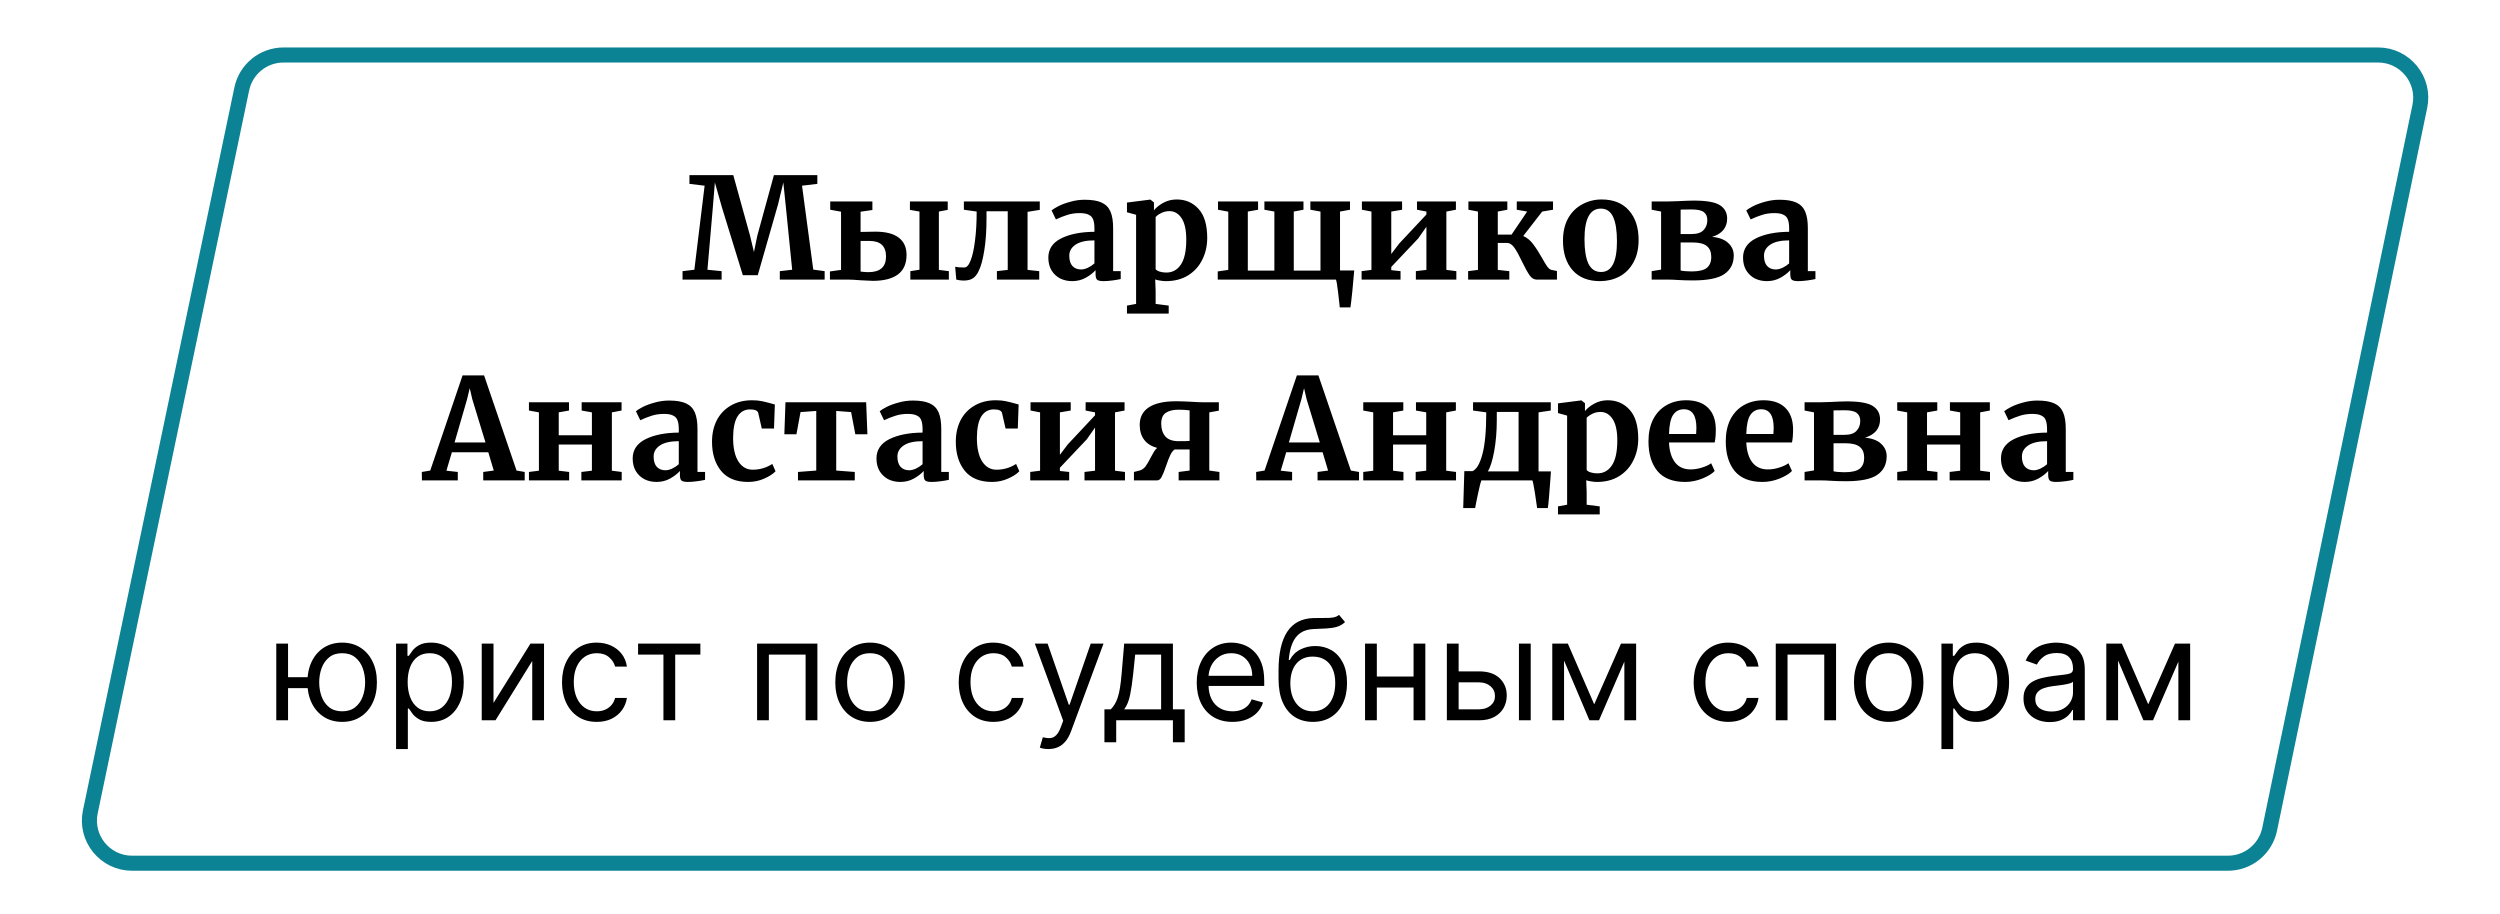 <?xml version="1.0" encoding="UTF-8"?> <svg xmlns="http://www.w3.org/2000/svg" width="249" height="91" viewBox="0 0 249 91" fill="none"> <g filter="url(#filter0_b_70_257)"> <path d="M18.257 7.855C19.264 3.268 23.328 0 28.024 0H236.638C243.002 0 247.747 5.866 246.417 12.089L231.25 83.089C230.264 87.703 226.188 91 221.471 91H12.434C6.047 91 1.297 85.094 2.667 78.855L18.257 7.855Z" fill="white" fill-opacity="0.8"></path> </g> <path d="M28.241 5.477H236.854C239.549 5.477 241.564 7.953 241.016 10.592L226.057 82.592C225.648 84.564 223.91 85.977 221.896 85.977H13.156C10.458 85.977 8.443 83.496 8.996 80.856L24.081 8.856C24.494 6.887 26.23 5.477 28.241 5.477Z" stroke="#0C8394" stroke-width="1.5"></path> <path d="M70.18 18.495L68.668 18.313V17.445H73.035L74.701 23.465L75.094 25.103L75.43 23.465L77.082 17.445H81.407V18.313L79.882 18.495L81.001 26.853L82.135 27.007V27.847H77.669V27.007L78.901 26.867L78.285 20.735L78.019 18.173L77.501 20.329L75.472 27.413H73.987L71.915 20.693L71.201 18.173L70.992 20.735L70.46 26.867L71.874 27.007V27.847H67.981V27.007L69.157 26.867L70.18 18.495ZM85.714 23.101C86.33 23.082 86.82 23.073 87.184 23.073C88.229 23.073 89.008 23.274 89.522 23.675C90.035 24.067 90.292 24.641 90.292 25.397C90.292 26.265 90.002 26.914 89.424 27.343C88.845 27.763 88.014 27.973 86.932 27.973C86.801 27.973 86.409 27.954 85.756 27.917C85.177 27.87 84.743 27.847 84.454 27.847H82.662V27.035L83.768 26.881V21.085L82.69 20.889V20.063H86.89V20.917L85.714 21.085V23.101ZM94.394 20.063V20.903L93.512 21.071V26.881L94.506 27.007V27.847H90.67V27.007L91.58 26.867V21.071L90.628 20.903V20.063H94.394ZM85.714 27.049C85.751 27.049 85.84 27.058 85.98 27.077C86.129 27.096 86.302 27.105 86.498 27.105C87.665 27.105 88.248 26.587 88.248 25.551C88.248 24.515 87.697 23.997 86.596 23.997H85.714V27.049ZM98.256 21.743C98.256 22.975 98.181 24.049 98.032 24.963C97.883 25.878 97.701 26.545 97.486 26.965C97.356 27.273 97.174 27.516 96.94 27.693C96.707 27.861 96.385 27.945 95.974 27.945C95.75 27.945 95.507 27.913 95.246 27.847L95.134 26.573C95.349 26.62 95.652 26.643 96.044 26.643C96.287 26.643 96.497 26.41 96.674 25.943C96.861 25.477 97.005 24.823 97.108 23.983C97.22 23.134 97.276 22.163 97.276 21.071L96.002 20.889V20.063H103.562V20.903L102.344 21.099V26.881L103.506 27.007V27.847H99.292V27.007L100.37 26.881V21.043H98.256V21.743ZM104.414 25.663C104.414 24.814 104.838 24.174 105.688 23.745C106.546 23.316 107.652 23.096 109.006 23.087V22.765C109.006 22.383 108.964 22.084 108.88 21.869C108.805 21.654 108.66 21.496 108.446 21.393C108.24 21.281 107.937 21.225 107.535 21.225C107.078 21.225 106.668 21.286 106.304 21.407C105.94 21.519 105.562 21.669 105.17 21.855L104.736 20.959C104.876 20.838 105.109 20.693 105.436 20.525C105.772 20.357 106.168 20.212 106.626 20.091C107.083 19.96 107.554 19.895 108.04 19.895C108.758 19.895 109.318 19.988 109.72 20.175C110.13 20.362 110.424 20.66 110.602 21.071C110.779 21.482 110.868 22.032 110.868 22.723V27.007H111.624V27.791C111.437 27.838 111.171 27.884 110.826 27.931C110.48 27.978 110.177 28.001 109.916 28.001C109.598 28.001 109.384 27.954 109.272 27.861C109.169 27.768 109.118 27.576 109.118 27.287V26.909C108.866 27.189 108.539 27.441 108.138 27.665C107.736 27.889 107.284 28.001 106.78 28.001C106.35 28.001 105.954 27.913 105.59 27.735C105.235 27.549 104.95 27.282 104.736 26.937C104.521 26.582 104.414 26.158 104.414 25.663ZM107.676 26.839C107.872 26.839 108.096 26.783 108.348 26.671C108.6 26.55 108.819 26.405 109.006 26.237V23.941C108.166 23.941 107.536 24.086 107.116 24.375C106.705 24.655 106.5 25.019 106.5 25.467C106.5 25.915 106.602 26.256 106.808 26.489C107.022 26.723 107.312 26.839 107.676 26.839ZM120.239 23.703C120.239 24.487 120.076 25.206 119.749 25.859C119.432 26.512 118.961 27.035 118.335 27.427C117.719 27.81 116.982 28.001 116.123 28.001C115.937 28.001 115.741 27.983 115.535 27.945C115.339 27.917 115.181 27.88 115.059 27.833L115.101 28.995V30.269L116.403 30.437V31.235H112.245V30.437L113.155 30.269V21.393L112.245 21.141V20.175L114.555 19.881H114.583L114.933 20.161V20.945C115.167 20.656 115.484 20.404 115.885 20.189C116.287 19.974 116.725 19.867 117.201 19.867C118.088 19.867 118.816 20.184 119.385 20.819C119.955 21.445 120.239 22.406 120.239 23.703ZM116.473 21.029C116.193 21.029 115.927 21.09 115.675 21.211C115.423 21.332 115.232 21.468 115.101 21.617V26.811C115.167 26.904 115.297 26.984 115.493 27.049C115.699 27.114 115.923 27.147 116.165 27.147C116.772 27.147 117.253 26.886 117.607 26.363C117.971 25.831 118.153 25 118.153 23.871C118.153 22.919 117.999 22.21 117.691 21.743C117.383 21.267 116.977 21.029 116.473 21.029ZM134.88 26.937C134.843 27.46 134.782 28.132 134.698 28.953C134.614 29.774 134.549 30.33 134.502 30.619H133.438L133.41 30.311C133.401 30.199 133.354 29.788 133.27 29.079C133.186 28.379 133.116 27.968 133.06 27.847H121.286V27.035L122.336 26.881V21.085L121.314 20.889V20.063H125.304V20.889L124.282 21.071V26.951H126.928V21.071L125.934 20.889V20.063H129.826V20.889L128.86 21.071V26.951H131.52V21.071L130.512 20.889V20.063H134.46V20.889L133.466 21.071V26.937H134.88ZM139.648 20.063V20.889L138.57 21.071V25.299L139.354 24.263L142.07 21.365V21.071L141.132 20.889V20.063H145.01V20.889L144.058 21.071V26.881L145.052 27.007V27.847H141.02V27.007L142.07 26.881V22.583L141.258 23.745L138.57 26.587V26.909L139.494 27.007V27.847H135.616V27.007L136.596 26.881V21.071L135.644 20.889V20.063H139.648ZM151.713 23.507C152.086 23.666 152.413 23.932 152.693 24.305C152.973 24.669 153.276 25.14 153.603 25.719C153.799 26.074 153.962 26.345 154.093 26.531C154.224 26.709 154.35 26.82 154.471 26.867L155.073 26.993V27.847H153.043C152.782 27.847 152.548 27.703 152.343 27.413C152.138 27.114 151.89 26.666 151.601 26.069C151.312 25.453 151.055 24.986 150.831 24.669C150.607 24.352 150.35 24.193 150.061 24.193H149.179V26.881L150.327 27.007V27.847H146.225V27.007L147.205 26.881V21.071L146.253 20.889V20.063H150.131V20.889L149.179 21.071V23.367H150.551L152.105 21.071L151.069 20.889V20.063H154.681V20.889L153.603 21.071L151.713 23.507ZM155.673 23.969C155.673 23.092 155.846 22.345 156.191 21.729C156.546 21.113 157.017 20.651 157.605 20.343C158.193 20.026 158.832 19.867 159.523 19.867C160.699 19.867 161.604 20.231 162.239 20.959C162.883 21.678 163.205 22.658 163.205 23.899C163.205 24.786 163.028 25.542 162.673 26.167C162.328 26.783 161.861 27.245 161.273 27.553C160.694 27.852 160.055 28.001 159.355 28.001C158.188 28.001 157.283 27.642 156.639 26.923C155.995 26.195 155.673 25.21 155.673 23.969ZM159.467 27.091C160.522 27.091 161.049 26.074 161.049 24.039C161.049 22.975 160.923 22.168 160.671 21.617C160.419 21.057 160.008 20.777 159.439 20.777C158.356 20.777 157.815 21.794 157.815 23.829C157.815 24.893 157.946 25.705 158.207 26.265C158.478 26.816 158.898 27.091 159.467 27.091ZM167.152 20.035C167.824 19.998 168.346 19.979 168.72 19.979C169.97 19.979 170.834 20.133 171.31 20.441C171.786 20.749 172.024 21.192 172.024 21.771C172.024 22.219 171.898 22.597 171.646 22.905C171.394 23.213 171.02 23.442 170.526 23.591C171.235 23.657 171.772 23.862 172.136 24.207C172.5 24.543 172.682 24.954 172.682 25.439C172.682 26.242 172.374 26.858 171.758 27.287C171.151 27.716 170.101 27.931 168.608 27.931C168.3 27.931 168.024 27.927 167.782 27.917C167.539 27.908 167.338 27.898 167.18 27.889C166.778 27.861 166.424 27.847 166.116 27.847H164.506V27.007L165.444 26.853V21.071L164.506 20.889V20.063H166.214L167.152 20.035ZM168.482 23.311C169.032 23.311 169.429 23.18 169.672 22.919C169.924 22.658 170.05 22.326 170.05 21.925C170.05 21.57 169.933 21.305 169.7 21.127C169.476 20.95 169.074 20.861 168.496 20.861C167.982 20.861 167.614 20.866 167.39 20.875V23.311H168.482ZM167.39 26.937C167.464 26.965 167.614 26.988 167.838 27.007C168.071 27.026 168.281 27.035 168.468 27.035C169.186 27.035 169.695 26.919 169.994 26.685C170.292 26.442 170.442 26.078 170.442 25.593C170.442 25.108 170.297 24.748 170.008 24.515C169.718 24.273 169.256 24.151 168.622 24.151H167.39V26.937ZM173.607 25.663C173.607 24.814 174.032 24.174 174.881 23.745C175.74 23.316 176.846 23.096 178.199 23.087V22.765C178.199 22.383 178.157 22.084 178.073 21.869C177.998 21.654 177.854 21.496 177.639 21.393C177.434 21.281 177.13 21.225 176.729 21.225C176.272 21.225 175.861 21.286 175.497 21.407C175.133 21.519 174.755 21.669 174.363 21.855L173.929 20.959C174.069 20.838 174.302 20.693 174.629 20.525C174.965 20.357 175.362 20.212 175.819 20.091C176.276 19.96 176.748 19.895 177.233 19.895C177.952 19.895 178.512 19.988 178.913 20.175C179.324 20.362 179.618 20.66 179.795 21.071C179.972 21.482 180.061 22.032 180.061 22.723V27.007H180.817V27.791C180.63 27.838 180.364 27.884 180.019 27.931C179.674 27.978 179.37 28.001 179.109 28.001C178.792 28.001 178.577 27.954 178.465 27.861C178.362 27.768 178.311 27.576 178.311 27.287V26.909C178.059 27.189 177.732 27.441 177.331 27.665C176.93 27.889 176.477 28.001 175.973 28.001C175.544 28.001 175.147 27.913 174.783 27.735C174.428 27.549 174.144 27.282 173.929 26.937C173.714 26.582 173.607 26.158 173.607 25.663ZM176.869 26.839C177.065 26.839 177.289 26.783 177.541 26.671C177.793 26.55 178.012 26.405 178.199 26.237V23.941C177.359 23.941 176.729 24.086 176.309 24.375C175.898 24.655 175.693 25.019 175.693 25.467C175.693 25.915 175.796 26.256 176.001 26.489C176.216 26.723 176.505 26.839 176.869 26.839ZM46.072 37.389H48.214L51.448 46.867L52.26 47.007V47.847H48.13V47.007L49.18 46.867L48.634 45.047H45.008L44.462 46.881L45.596 47.007V47.847H42.026L42.012 47.007L42.852 46.867L46.072 37.389ZM47.038 39.755L46.786 38.663L46.52 39.769L45.274 44.067H48.354L47.038 39.755ZM56.672 40.063V40.889L55.65 41.071V43.353H58.954V41.071L57.932 40.889V40.063H61.908V40.889L60.942 41.071V46.881L61.922 47.007V47.847H57.904V47.007L58.954 46.881V44.277H55.65V46.881L56.686 47.007V47.847H52.682V47.007L53.676 46.881V41.071L52.682 40.889V40.063H56.672ZM63.015 45.663C63.015 44.814 63.44 44.175 64.289 43.745C65.148 43.316 66.254 43.096 67.607 43.087V42.765C67.607 42.383 67.565 42.084 67.481 41.869C67.406 41.654 67.262 41.496 67.047 41.393C66.842 41.281 66.538 41.225 66.137 41.225C65.68 41.225 65.269 41.286 64.905 41.407C64.541 41.519 64.163 41.669 63.771 41.855L63.337 40.959C63.477 40.838 63.71 40.693 64.037 40.525C64.373 40.357 64.77 40.212 65.227 40.091C65.684 39.961 66.156 39.895 66.641 39.895C67.36 39.895 67.92 39.989 68.321 40.175C68.732 40.362 69.026 40.66 69.203 41.071C69.38 41.482 69.469 42.032 69.469 42.723V47.007H70.225V47.791C70.038 47.838 69.772 47.885 69.427 47.931C69.082 47.978 68.778 48.001 68.517 48.001C68.2 48.001 67.985 47.955 67.873 47.861C67.77 47.768 67.719 47.577 67.719 47.287V46.909C67.467 47.189 67.14 47.441 66.739 47.665C66.338 47.889 65.885 48.001 65.381 48.001C64.952 48.001 64.555 47.913 64.191 47.735C63.836 47.548 63.552 47.282 63.337 46.937C63.122 46.583 63.015 46.158 63.015 45.663ZM66.277 46.839C66.473 46.839 66.697 46.783 66.949 46.671C67.201 46.55 67.42 46.405 67.607 46.237V43.941C66.767 43.941 66.137 44.086 65.717 44.375C65.306 44.655 65.101 45.019 65.101 45.467C65.101 45.915 65.204 46.256 65.409 46.489C65.624 46.722 65.913 46.839 66.277 46.839ZM70.917 43.997C70.917 43.194 71.075 42.48 71.393 41.855C71.719 41.23 72.181 40.745 72.779 40.399C73.385 40.044 74.09 39.867 74.893 39.867C75.266 39.867 75.588 39.895 75.859 39.951C76.129 40.007 76.433 40.082 76.769 40.175L77.175 40.287L77.091 42.681H75.873L75.523 41.141C75.467 40.898 75.191 40.777 74.697 40.777C74.174 40.777 73.763 41.006 73.465 41.463C73.175 41.92 73.026 42.635 73.017 43.605C73.017 44.632 73.194 45.42 73.549 45.971C73.903 46.513 74.375 46.783 74.963 46.783C75.672 46.783 76.325 46.592 76.923 46.209L77.245 46.937C77.002 47.199 76.629 47.441 76.125 47.665C75.63 47.889 75.093 48.001 74.515 48.001C73.32 48.001 72.419 47.633 71.813 46.895C71.215 46.158 70.917 45.192 70.917 43.997ZM86.269 40.063L86.394 43.255H85.191L84.77 41.043L83.287 40.931V46.867L85.135 47.007V47.847H79.478V47.007L81.299 46.867V40.931L79.731 41.043L79.325 43.255H78.121L78.233 40.063H86.269ZM87.296 45.663C87.296 44.814 87.721 44.175 88.57 43.745C89.429 43.316 90.535 43.096 91.888 43.087V42.765C91.888 42.383 91.846 42.084 91.762 41.869C91.688 41.654 91.543 41.496 91.328 41.393C91.123 41.281 90.82 41.225 90.418 41.225C89.961 41.225 89.55 41.286 89.186 41.407C88.822 41.519 88.444 41.669 88.052 41.855L87.618 40.959C87.758 40.838 87.992 40.693 88.318 40.525C88.654 40.357 89.051 40.212 89.508 40.091C89.966 39.961 90.437 39.895 90.922 39.895C91.641 39.895 92.201 39.989 92.602 40.175C93.013 40.362 93.307 40.66 93.484 41.071C93.662 41.482 93.75 42.032 93.75 42.723V47.007H94.506V47.791C94.32 47.838 94.054 47.885 93.708 47.931C93.363 47.978 93.06 48.001 92.798 48.001C92.481 48.001 92.266 47.955 92.154 47.861C92.052 47.768 92 47.577 92 47.287V46.909C91.748 47.189 91.422 47.441 91.02 47.665C90.619 47.889 90.166 48.001 89.662 48.001C89.233 48.001 88.836 47.913 88.472 47.735C88.118 47.548 87.833 47.282 87.618 46.937C87.404 46.583 87.296 46.158 87.296 45.663ZM90.558 46.839C90.754 46.839 90.978 46.783 91.23 46.671C91.482 46.55 91.702 46.405 91.888 46.237V43.941C91.048 43.941 90.418 44.086 89.998 44.375C89.588 44.655 89.382 45.019 89.382 45.467C89.382 45.915 89.485 46.256 89.69 46.489C89.905 46.722 90.194 46.839 90.558 46.839ZM95.198 43.997C95.198 43.194 95.357 42.48 95.674 41.855C96.001 41.23 96.463 40.745 97.06 40.399C97.667 40.044 98.371 39.867 99.174 39.867C99.547 39.867 99.869 39.895 100.14 39.951C100.411 40.007 100.714 40.082 101.05 40.175L101.456 40.287L101.372 42.681H100.154L99.804 41.141C99.748 40.898 99.473 40.777 98.978 40.777C98.455 40.777 98.045 41.006 97.746 41.463C97.457 41.92 97.307 42.635 97.298 43.605C97.298 44.632 97.475 45.42 97.83 45.971C98.185 46.513 98.656 46.783 99.244 46.783C99.953 46.783 100.607 46.592 101.204 46.209L101.526 46.937C101.283 47.199 100.91 47.441 100.406 47.665C99.911 47.889 99.375 48.001 98.796 48.001C97.601 48.001 96.701 47.633 96.094 46.895C95.497 46.158 95.198 45.192 95.198 43.997ZM106.644 40.063V40.889L105.566 41.071V45.299L106.35 44.263L109.066 41.365V41.071L108.128 40.889V40.063H112.006V40.889L111.054 41.071V46.881L112.048 47.007V47.847H108.016V47.007L109.066 46.881V42.583L108.254 43.745L105.566 46.587V46.909L106.49 47.007V47.847H102.612V47.007L103.592 46.881V41.071L102.64 40.889V40.063H106.644ZM116.987 44.767C116.819 44.889 116.674 45.08 116.553 45.341C116.432 45.593 116.296 45.943 116.147 46.391C115.979 46.886 115.83 47.255 115.699 47.497C115.578 47.73 115.428 47.847 115.251 47.847H112.941V47.007L113.501 46.867C113.734 46.802 113.93 46.666 114.089 46.461C114.248 46.246 114.42 45.953 114.607 45.579C114.738 45.327 114.85 45.127 114.943 44.977C115.036 44.828 115.139 44.706 115.251 44.613C114.672 44.455 114.238 44.179 113.949 43.787C113.66 43.395 113.515 42.905 113.515 42.317C113.515 41.552 113.818 40.968 114.425 40.567C115.041 40.166 115.946 39.965 117.141 39.965C117.561 39.965 118.098 39.984 118.751 40.021C119.134 40.049 119.456 40.063 119.717 40.063H121.397V40.903L120.445 41.071V46.867L121.453 47.007V47.847H117.393V47.007L118.485 46.867V44.767H116.987ZM118.485 40.875C118.177 40.828 117.808 40.805 117.379 40.805C116.856 40.805 116.436 40.908 116.119 41.113C115.811 41.319 115.657 41.678 115.657 42.191C115.657 42.714 115.792 43.139 116.063 43.465C116.343 43.782 116.786 43.941 117.393 43.941C118 43.941 118.364 43.932 118.485 43.913V40.875ZM129.17 37.389H131.312L134.546 46.867L135.358 47.007V47.847H131.228V47.007L132.278 46.867L131.732 45.047H128.106L127.56 46.881L128.694 47.007V47.847H125.124L125.11 47.007L125.95 46.867L129.17 37.389ZM130.136 39.755L129.884 38.663L129.618 39.769L128.372 44.067H131.452L130.136 39.755ZM139.77 40.063V40.889L138.748 41.071V43.353H142.052V41.071L141.03 40.889V40.063H145.006V40.889L144.04 41.071V46.881L145.02 47.007V47.847H141.002V47.007L142.052 46.881V44.277H138.748V46.881L139.784 47.007V47.847H135.78V47.007L136.774 46.881V41.071L135.78 40.889V40.063H139.77ZM154.429 47.595C154.317 49.21 154.228 50.213 154.163 50.605H153.099C153.061 50.297 152.987 49.788 152.875 49.079C152.763 48.37 152.679 47.959 152.623 47.847H147.541C147.485 47.968 147.377 48.398 147.219 49.135C147.06 49.873 146.962 50.362 146.925 50.605H145.735L145.847 46.923H146.659C147.06 46.755 147.387 46.205 147.639 45.271C147.9 44.328 148.031 42.928 148.031 41.071L146.715 40.889V40.063H154.457V40.889L153.239 41.071V46.951H154.471L154.429 47.595ZM149.081 41.799C149.081 42.966 148.992 44.025 148.815 44.977C148.637 45.92 148.427 46.578 148.185 46.951H151.251V41.029H149.081V41.799ZM163.169 43.703C163.169 44.487 163.006 45.206 162.679 45.859C162.362 46.513 161.89 47.035 161.265 47.427C160.649 47.81 159.912 48.001 159.053 48.001C158.866 48.001 158.67 47.983 158.465 47.945C158.269 47.917 158.11 47.88 157.989 47.833L158.031 48.995V50.269L159.333 50.437V51.235H155.175V50.437L156.085 50.269V41.393L155.175 41.141V40.175L157.485 39.881H157.513L157.863 40.161V40.945C158.096 40.656 158.414 40.404 158.815 40.189C159.216 39.974 159.655 39.867 160.131 39.867C161.018 39.867 161.746 40.184 162.315 40.819C162.884 41.444 163.169 42.406 163.169 43.703ZM159.403 41.029C159.123 41.029 158.857 41.09 158.605 41.211C158.353 41.333 158.162 41.468 158.031 41.617V46.811C158.096 46.904 158.227 46.984 158.423 47.049C158.628 47.114 158.852 47.147 159.095 47.147C159.702 47.147 160.182 46.886 160.537 46.363C160.901 45.831 161.083 45.001 161.083 43.871C161.083 42.919 160.929 42.21 160.621 41.743C160.313 41.267 159.907 41.029 159.403 41.029ZM167.842 48.001C166.61 48.001 165.69 47.642 165.084 46.923C164.486 46.195 164.188 45.206 164.188 43.955C164.188 43.115 164.342 42.387 164.65 41.771C164.967 41.155 165.41 40.684 165.98 40.357C166.549 40.031 167.207 39.867 167.954 39.867C168.887 39.867 169.606 40.114 170.11 40.609C170.614 41.094 170.875 41.79 170.894 42.695C170.894 43.311 170.856 43.769 170.782 44.067H166.232C166.269 44.916 166.47 45.579 166.834 46.055C167.198 46.522 167.716 46.755 168.388 46.755C168.752 46.755 169.125 46.694 169.508 46.573C169.9 46.452 170.208 46.307 170.432 46.139L170.782 46.909C170.53 47.18 170.119 47.432 169.55 47.665C168.99 47.889 168.42 48.001 167.842 48.001ZM168.934 43.227C168.952 42.966 168.962 42.765 168.962 42.625C168.962 41.384 168.546 40.763 167.716 40.763C167.258 40.763 166.904 40.945 166.652 41.309C166.4 41.673 166.26 42.312 166.232 43.227H168.934ZM175.539 48.001C174.307 48.001 173.388 47.642 172.781 46.923C172.184 46.195 171.885 45.206 171.885 43.955C171.885 43.115 172.039 42.387 172.347 41.771C172.664 41.155 173.108 40.684 173.677 40.357C174.246 40.031 174.904 39.867 175.651 39.867C176.584 39.867 177.303 40.114 177.807 40.609C178.311 41.094 178.572 41.79 178.591 42.695C178.591 43.311 178.554 43.769 178.479 44.067H173.929C173.966 44.916 174.167 45.579 174.531 46.055C174.895 46.522 175.413 46.755 176.085 46.755C176.449 46.755 176.822 46.694 177.205 46.573C177.597 46.452 177.905 46.307 178.129 46.139L178.479 46.909C178.227 47.18 177.816 47.432 177.247 47.665C176.687 47.889 176.118 48.001 175.539 48.001ZM176.631 43.227C176.65 42.966 176.659 42.765 176.659 42.625C176.659 41.384 176.244 40.763 175.413 40.763C174.956 40.763 174.601 40.945 174.349 41.309C174.097 41.673 173.957 42.312 173.929 43.227H176.631ZM182.382 40.035C183.054 39.998 183.577 39.979 183.95 39.979C185.201 39.979 186.064 40.133 186.54 40.441C187.016 40.749 187.254 41.193 187.254 41.771C187.254 42.219 187.128 42.597 186.876 42.905C186.624 43.213 186.251 43.442 185.756 43.591C186.465 43.657 187.002 43.862 187.366 44.207C187.73 44.543 187.912 44.954 187.912 45.439C187.912 46.242 187.604 46.858 186.988 47.287C186.381 47.717 185.331 47.931 183.838 47.931C183.53 47.931 183.255 47.926 183.012 47.917C182.769 47.908 182.569 47.898 182.41 47.889C182.009 47.861 181.654 47.847 181.346 47.847H179.736V47.007L180.674 46.853V41.071L179.736 40.889V40.063H181.444L182.382 40.035ZM183.712 43.311C184.263 43.311 184.659 43.181 184.902 42.919C185.154 42.658 185.28 42.327 185.28 41.925C185.28 41.571 185.163 41.304 184.93 41.127C184.706 40.95 184.305 40.861 183.726 40.861C183.213 40.861 182.844 40.866 182.62 40.875V43.311H183.712ZM182.62 46.937C182.695 46.965 182.844 46.989 183.068 47.007C183.301 47.026 183.511 47.035 183.698 47.035C184.417 47.035 184.925 46.919 185.224 46.685C185.523 46.443 185.672 46.078 185.672 45.593C185.672 45.108 185.527 44.748 185.238 44.515C184.949 44.273 184.487 44.151 183.852 44.151H182.62V46.937ZM192.953 40.063V40.889L191.931 41.071V43.353H195.235V41.071L194.213 40.889V40.063H198.189V40.889L197.223 41.071V46.881L198.203 47.007V47.847H194.185V47.007L195.235 46.881V44.277H191.931V46.881L192.967 47.007V47.847H188.963V47.007L189.957 46.881V41.071L188.963 40.889V40.063H192.953ZM199.296 45.663C199.296 44.814 199.721 44.175 200.57 43.745C201.429 43.316 202.535 43.096 203.888 43.087V42.765C203.888 42.383 203.846 42.084 203.762 41.869C203.688 41.654 203.543 41.496 203.328 41.393C203.123 41.281 202.82 41.225 202.418 41.225C201.961 41.225 201.55 41.286 201.186 41.407C200.822 41.519 200.444 41.669 200.052 41.855L199.618 40.959C199.758 40.838 199.992 40.693 200.318 40.525C200.654 40.357 201.051 40.212 201.508 40.091C201.966 39.961 202.437 39.895 202.922 39.895C203.641 39.895 204.201 39.989 204.602 40.175C205.013 40.362 205.307 40.66 205.484 41.071C205.662 41.482 205.75 42.032 205.75 42.723V47.007H206.506V47.791C206.32 47.838 206.054 47.885 205.708 47.931C205.363 47.978 205.06 48.001 204.798 48.001C204.481 48.001 204.266 47.955 204.154 47.861C204.052 47.768 204 47.577 204 47.287V46.909C203.748 47.189 203.422 47.441 203.02 47.665C202.619 47.889 202.166 48.001 201.662 48.001C201.233 48.001 200.836 47.913 200.472 47.735C200.118 47.548 199.833 47.282 199.618 46.937C199.404 46.583 199.296 46.158 199.296 45.663ZM202.558 46.839C202.754 46.839 202.978 46.783 203.23 46.671C203.482 46.55 203.702 46.405 203.888 46.237V43.941C203.048 43.941 202.418 44.086 201.998 44.375C201.588 44.655 201.382 45.019 201.382 45.467C201.382 45.915 201.485 46.256 201.69 46.489C201.905 46.722 202.194 46.839 202.558 46.839Z" fill="black"></path> <path d="M31.733 67.446V68.54H27.696V67.446H31.733ZM28.69 64.105V71.741H27.517V64.105H28.69ZM34.08 71.9C33.39 71.9 32.785 71.736 32.265 71.408C31.748 71.08 31.343 70.621 31.052 70.031C30.764 69.441 30.619 68.752 30.619 67.963C30.619 67.167 30.764 66.473 31.052 65.88C31.343 65.286 31.748 64.826 32.265 64.498C32.785 64.169 33.39 64.005 34.08 64.005C34.769 64.005 35.372 64.169 35.889 64.498C36.41 64.826 36.814 65.286 37.102 65.88C37.394 66.473 37.54 67.167 37.54 67.963C37.54 68.752 37.394 69.441 37.102 70.031C36.814 70.621 36.41 71.08 35.889 71.408C35.372 71.736 34.769 71.9 34.08 71.9ZM34.08 70.846C34.603 70.846 35.034 70.712 35.372 70.444C35.71 70.175 35.961 69.822 36.123 69.385C36.285 68.947 36.367 68.473 36.367 67.963C36.367 67.452 36.285 66.977 36.123 66.536C35.961 66.095 35.71 65.739 35.372 65.467C35.034 65.195 34.603 65.059 34.08 65.059C33.556 65.059 33.125 65.195 32.787 65.467C32.449 65.739 32.199 66.095 32.036 66.536C31.874 66.977 31.793 67.452 31.793 67.963C31.793 68.473 31.874 68.947 32.036 69.385C32.199 69.822 32.449 70.175 32.787 70.444C33.125 70.712 33.556 70.846 34.08 70.846ZM39.449 74.605V64.105H40.582V65.318H40.722C40.808 65.185 40.927 65.016 41.08 64.811C41.235 64.602 41.457 64.416 41.746 64.254C42.037 64.088 42.432 64.005 42.929 64.005C43.572 64.005 44.139 64.166 44.629 64.488C45.12 64.809 45.503 65.265 45.778 65.855C46.053 66.445 46.19 67.141 46.19 67.943C46.19 68.752 46.053 69.453 45.778 70.046C45.503 70.636 45.121 71.093 44.634 71.418C44.147 71.74 43.585 71.9 42.949 71.9C42.458 71.9 42.066 71.819 41.771 71.657C41.476 71.491 41.249 71.304 41.09 71.095C40.93 70.883 40.808 70.707 40.722 70.568H40.622V74.605H39.449ZM40.602 67.923C40.602 68.5 40.687 69.008 40.856 69.449C41.025 69.887 41.272 70.23 41.597 70.478C41.921 70.724 42.319 70.846 42.79 70.846C43.28 70.846 43.69 70.717 44.018 70.459C44.349 70.197 44.598 69.845 44.764 69.405C44.932 68.96 45.017 68.467 45.017 67.923C45.017 67.386 44.934 66.902 44.769 66.471C44.606 66.037 44.359 65.694 44.028 65.442C43.7 65.187 43.287 65.059 42.79 65.059C42.312 65.059 41.911 65.18 41.587 65.422C41.262 65.661 41.017 65.996 40.851 66.427C40.685 66.854 40.602 67.353 40.602 67.923ZM49.153 70.011L52.832 64.105H54.185V71.741H53.011V65.835L49.352 71.741H47.98V64.105H49.153V70.011ZM59.436 71.9C58.72 71.9 58.103 71.731 57.587 71.393C57.069 71.055 56.672 70.59 56.393 69.996C56.115 69.403 55.976 68.725 55.976 67.963C55.976 67.187 56.118 66.503 56.403 65.909C56.692 65.313 57.093 64.847 57.606 64.513C58.123 64.174 58.727 64.005 59.416 64.005C59.953 64.005 60.437 64.105 60.868 64.304C61.299 64.503 61.652 64.781 61.927 65.139C62.202 65.497 62.373 65.915 62.439 66.392H61.265C61.176 66.044 60.977 65.736 60.669 65.467C60.364 65.195 59.953 65.059 59.436 65.059C58.978 65.059 58.578 65.179 58.233 65.417C57.891 65.653 57.625 65.986 57.432 66.417C57.243 66.844 57.149 67.346 57.149 67.923C57.149 68.513 57.242 69.027 57.427 69.464C57.616 69.902 57.882 70.241 58.223 70.483C58.568 70.725 58.972 70.846 59.436 70.846C59.741 70.846 60.018 70.793 60.266 70.687C60.515 70.581 60.725 70.429 60.898 70.23C61.07 70.031 61.193 69.792 61.265 69.514H62.439C62.373 69.965 62.208 70.371 61.947 70.732C61.688 71.09 61.345 71.375 60.917 71.587C60.493 71.796 59.999 71.9 59.436 71.9ZM63.552 65.199V64.105H69.757V65.199H67.251V71.741H66.078V65.199H63.552ZM75.406 71.741V64.105H81.412V71.741H80.238V65.199H76.579V71.741H75.406ZM86.657 71.9C85.967 71.9 85.362 71.736 84.842 71.408C84.325 71.08 83.921 70.621 83.629 70.031C83.341 69.441 83.196 68.752 83.196 67.963C83.196 67.167 83.341 66.473 83.629 65.88C83.921 65.286 84.325 64.826 84.842 64.498C85.362 64.169 85.967 64.005 86.657 64.005C87.346 64.005 87.949 64.169 88.466 64.498C88.987 64.826 89.391 65.286 89.679 65.88C89.971 66.473 90.117 67.167 90.117 67.963C90.117 68.752 89.971 69.441 89.679 70.031C89.391 70.621 88.987 71.08 88.466 71.408C87.949 71.736 87.346 71.9 86.657 71.9ZM86.657 70.846C87.18 70.846 87.611 70.712 87.949 70.444C88.287 70.175 88.537 69.822 88.7 69.385C88.862 68.947 88.944 68.473 88.944 67.963C88.944 67.452 88.862 66.977 88.7 66.536C88.537 66.095 88.287 65.739 87.949 65.467C87.611 65.195 87.18 65.059 86.657 65.059C86.133 65.059 85.702 65.195 85.364 65.467C85.026 65.739 84.776 66.095 84.613 66.536C84.451 66.977 84.37 67.452 84.37 67.963C84.37 68.473 84.451 68.947 84.613 69.385C84.776 69.822 85.026 70.175 85.364 70.444C85.702 70.712 86.133 70.846 86.657 70.846ZM98.948 71.9C98.232 71.9 97.615 71.731 97.098 71.393C96.581 71.055 96.183 70.59 95.905 69.996C95.627 69.403 95.487 68.725 95.487 67.963C95.487 67.187 95.63 66.503 95.915 65.909C96.203 65.313 96.604 64.847 97.118 64.513C97.635 64.174 98.238 64.005 98.928 64.005C99.465 64.005 99.949 64.105 100.379 64.304C100.81 64.503 101.163 64.781 101.438 65.139C101.713 65.497 101.884 65.915 101.95 66.392H100.777C100.688 66.044 100.489 65.736 100.181 65.467C99.876 65.195 99.465 65.059 98.948 65.059C98.49 65.059 98.089 65.179 97.745 65.417C97.403 65.653 97.136 65.986 96.944 66.417C96.755 66.844 96.661 67.346 96.661 67.923C96.661 68.513 96.754 69.027 96.939 69.464C97.128 69.902 97.393 70.241 97.735 70.483C98.079 70.725 98.484 70.846 98.948 70.846C99.252 70.846 99.529 70.793 99.778 70.687C100.026 70.581 100.237 70.429 100.409 70.23C100.582 70.031 100.704 69.792 100.777 69.514H101.95C101.884 69.965 101.72 70.371 101.458 70.732C101.2 71.09 100.857 71.375 100.429 71.587C100.005 71.796 99.511 71.9 98.948 71.9ZM104.421 74.605C104.222 74.605 104.045 74.588 103.889 74.555C103.734 74.525 103.626 74.496 103.566 74.466L103.865 73.432C104.15 73.504 104.401 73.531 104.62 73.511C104.839 73.491 105.033 73.393 105.202 73.218C105.374 73.045 105.532 72.765 105.674 72.378L105.893 71.781L103.069 64.105H104.342L106.45 70.19H106.529L108.637 64.105H109.91L106.669 72.855C106.523 73.249 106.342 73.576 106.127 73.834C105.911 74.096 105.661 74.29 105.376 74.416C105.094 74.542 104.776 74.605 104.421 74.605ZM110.001 73.929V70.647H110.637C110.793 70.485 110.927 70.309 111.04 70.121C111.152 69.932 111.25 69.708 111.333 69.449C111.419 69.188 111.492 68.869 111.552 68.495C111.612 68.117 111.665 67.661 111.711 67.128L111.969 64.105H116.822V70.647H117.995V73.929H116.822V71.741H111.174V73.929H110.001ZM111.969 70.647H115.648V65.199H113.063L112.864 67.128C112.781 67.926 112.679 68.624 112.556 69.221C112.433 69.817 112.238 70.293 111.969 70.647ZM122.754 71.9C122.018 71.9 121.384 71.738 120.85 71.413C120.32 71.085 119.91 70.628 119.622 70.041C119.337 69.451 119.194 68.765 119.194 67.983C119.194 67.201 119.337 66.511 119.622 65.915C119.91 65.315 120.311 64.847 120.825 64.513C121.342 64.174 121.945 64.005 122.635 64.005C123.032 64.005 123.425 64.072 123.813 64.204C124.201 64.337 124.554 64.552 124.872 64.851C125.19 65.146 125.444 65.537 125.633 66.024C125.822 66.511 125.916 67.111 125.916 67.824V68.321H120.03V67.307H124.723C124.723 66.876 124.637 66.491 124.464 66.153C124.295 65.815 124.053 65.548 123.738 65.353C123.427 65.157 123.059 65.059 122.635 65.059C122.167 65.059 121.763 65.175 121.422 65.407C121.084 65.636 120.823 65.934 120.641 66.302C120.459 66.67 120.368 67.065 120.368 67.486V68.162C120.368 68.738 120.467 69.227 120.666 69.628C120.868 70.026 121.148 70.329 121.506 70.538C121.864 70.744 122.28 70.846 122.754 70.846C123.062 70.846 123.341 70.803 123.589 70.717C123.841 70.628 124.058 70.495 124.241 70.319C124.423 70.14 124.564 69.918 124.663 69.653L125.797 69.971C125.677 70.356 125.477 70.694 125.195 70.986C124.913 71.274 124.565 71.499 124.151 71.662C123.737 71.821 123.271 71.9 122.754 71.9ZM133.368 61.241L133.965 61.957C133.733 62.182 133.465 62.34 133.16 62.429C132.855 62.519 132.51 62.574 132.126 62.593C131.741 62.613 131.314 62.633 130.843 62.653C130.313 62.673 129.873 62.802 129.525 63.041C129.177 63.28 128.909 63.624 128.72 64.075C128.531 64.526 128.41 65.079 128.357 65.736H128.456C128.715 65.258 129.073 64.907 129.53 64.682C129.988 64.456 130.478 64.344 131.002 64.344C131.599 64.344 132.135 64.483 132.613 64.761C133.09 65.04 133.468 65.452 133.746 65.999C134.025 66.546 134.164 67.22 134.164 68.022C134.164 68.821 134.021 69.511 133.736 70.091C133.455 70.671 133.059 71.118 132.548 71.433C132.041 71.745 131.446 71.9 130.763 71.9C130.081 71.9 129.482 71.74 128.969 71.418C128.455 71.093 128.055 70.613 127.77 69.976C127.485 69.337 127.343 68.546 127.343 67.605V66.79C127.343 65.089 127.631 63.8 128.208 62.922C128.788 62.043 129.66 61.589 130.823 61.559C131.234 61.546 131.6 61.543 131.922 61.549C132.243 61.556 132.523 61.541 132.762 61.505C133.001 61.468 133.203 61.38 133.368 61.241ZM130.763 70.846C131.224 70.846 131.62 70.73 131.952 70.498C132.286 70.266 132.543 69.94 132.722 69.519C132.901 69.095 132.991 68.596 132.991 68.022C132.991 67.466 132.899 66.992 132.717 66.601C132.538 66.21 132.281 65.911 131.947 65.706C131.612 65.5 131.211 65.397 130.743 65.397C130.402 65.397 130.095 65.456 129.824 65.572C129.552 65.688 129.32 65.858 129.128 66.084C128.935 66.309 128.786 66.584 128.68 66.909C128.577 67.234 128.523 67.605 128.516 68.022C128.516 68.878 128.717 69.562 129.118 70.076C129.519 70.59 130.067 70.846 130.763 70.846ZM141.069 67.386V68.48H136.854V67.386H141.069ZM137.132 64.105V71.741H135.959V64.105H137.132ZM141.964 64.105V71.741H140.791V64.105H141.964ZM145.121 66.869H147.309C148.204 66.869 148.888 67.096 149.362 67.55C149.836 68.004 150.073 68.579 150.073 69.275C150.073 69.733 149.967 70.149 149.755 70.523C149.543 70.894 149.231 71.191 148.82 71.413C148.409 71.632 147.905 71.741 147.309 71.741H144.107V64.105H145.28V70.647H147.309C147.773 70.647 148.154 70.525 148.452 70.28C148.751 70.034 148.9 69.719 148.9 69.335C148.9 68.931 148.751 68.601 148.452 68.346C148.154 68.09 147.773 67.963 147.309 67.963H145.121V66.869ZM151.286 71.741V64.105H152.459V71.741H151.286ZM158.783 70.15L161.448 64.105H162.562L159.26 71.741H158.306L155.064 64.105H156.158L158.783 70.15ZM155.78 64.105V71.741H154.607V64.105H155.78ZM161.786 71.741V64.105H162.959V71.741H161.786ZM172.147 71.9C171.431 71.9 170.814 71.731 170.297 71.393C169.78 71.055 169.383 70.59 169.104 69.996C168.826 69.403 168.687 68.725 168.687 67.963C168.687 67.187 168.829 66.503 169.114 65.909C169.403 65.313 169.804 64.847 170.317 64.513C170.834 64.174 171.438 64.005 172.127 64.005C172.664 64.005 173.148 64.105 173.579 64.304C174.01 64.503 174.363 64.781 174.638 65.139C174.913 65.497 175.083 65.915 175.15 66.392H173.976C173.887 66.044 173.688 65.736 173.38 65.467C173.075 65.195 172.664 65.059 172.147 65.059C171.689 65.059 171.288 65.179 170.944 65.417C170.602 65.653 170.336 65.986 170.143 66.417C169.954 66.844 169.86 67.346 169.86 67.923C169.86 68.513 169.953 69.027 170.138 69.464C170.327 69.902 170.592 70.241 170.934 70.483C171.278 70.725 171.683 70.846 172.147 70.846C172.452 70.846 172.729 70.793 172.977 70.687C173.226 70.581 173.436 70.429 173.608 70.23C173.781 70.031 173.903 69.792 173.976 69.514H175.15C175.083 69.965 174.919 70.371 174.657 70.732C174.399 71.09 174.056 71.375 173.628 71.587C173.204 71.796 172.71 71.9 172.147 71.9ZM176.865 71.741V64.105H182.871V71.741H181.697V65.199H178.038V71.741H176.865ZM188.116 71.9C187.426 71.9 186.821 71.736 186.301 71.408C185.784 71.08 185.38 70.621 185.088 70.031C184.8 69.441 184.655 68.752 184.655 67.963C184.655 67.167 184.8 66.473 185.088 65.88C185.38 65.286 185.784 64.826 186.301 64.498C186.821 64.169 187.426 64.005 188.116 64.005C188.805 64.005 189.408 64.169 189.925 64.498C190.446 64.826 190.85 65.286 191.138 65.88C191.43 66.473 191.576 67.167 191.576 67.963C191.576 68.752 191.43 69.441 191.138 70.031C190.85 70.621 190.446 71.08 189.925 71.408C189.408 71.736 188.805 71.9 188.116 71.9ZM188.116 70.846C188.639 70.846 189.07 70.712 189.408 70.444C189.746 70.175 189.997 69.822 190.159 69.385C190.321 68.947 190.403 68.473 190.403 67.963C190.403 67.452 190.321 66.977 190.159 66.536C189.997 66.095 189.746 65.739 189.408 65.467C189.07 65.195 188.639 65.059 188.116 65.059C187.592 65.059 187.161 65.195 186.823 65.467C186.485 65.739 186.235 66.095 186.072 66.536C185.91 66.977 185.829 67.452 185.829 67.963C185.829 68.473 185.91 68.947 186.072 69.385C186.235 69.822 186.485 70.175 186.823 70.444C187.161 70.712 187.592 70.846 188.116 70.846ZM193.367 74.605V64.105H194.5V65.318H194.64C194.726 65.185 194.845 65.016 194.998 64.811C195.153 64.602 195.375 64.416 195.664 64.254C195.955 64.088 196.35 64.005 196.847 64.005C197.49 64.005 198.057 64.166 198.547 64.488C199.038 64.809 199.421 65.265 199.696 65.855C199.971 66.445 200.108 67.141 200.108 67.943C200.108 68.752 199.971 69.453 199.696 70.046C199.421 70.636 199.039 71.093 198.552 71.418C198.065 71.74 197.503 71.9 196.867 71.9C196.376 71.9 195.984 71.819 195.689 71.657C195.394 71.491 195.167 71.304 195.007 71.095C194.848 70.883 194.726 70.707 194.64 70.568H194.54V74.605H193.367ZM194.52 67.923C194.52 68.5 194.605 69.008 194.774 69.449C194.943 69.887 195.19 70.23 195.515 70.478C195.839 70.724 196.237 70.846 196.708 70.846C197.198 70.846 197.608 70.717 197.936 70.459C198.267 70.197 198.516 69.845 198.681 69.405C198.85 68.96 198.935 68.467 198.935 67.923C198.935 67.386 198.852 66.902 198.686 66.471C198.524 66.037 198.277 65.694 197.946 65.442C197.618 65.187 197.205 65.059 196.708 65.059C196.23 65.059 195.829 65.18 195.505 65.422C195.18 65.661 194.935 65.996 194.769 66.427C194.603 66.854 194.52 67.353 194.52 67.923ZM204.145 71.92C203.661 71.92 203.222 71.829 202.828 71.647C202.433 71.461 202.12 71.194 201.888 70.846C201.656 70.495 201.54 70.071 201.54 69.574C201.54 69.136 201.626 68.781 201.799 68.51C201.971 68.235 202.201 68.019 202.49 67.863C202.778 67.708 203.096 67.592 203.444 67.515C203.796 67.436 204.149 67.373 204.503 67.326C204.967 67.267 205.343 67.222 205.632 67.192C205.923 67.159 206.136 67.104 206.268 67.028C206.404 66.952 206.472 66.819 206.472 66.63V66.591C206.472 66.1 206.338 65.719 206.069 65.447C205.804 65.175 205.401 65.04 204.861 65.04C204.301 65.04 203.862 65.162 203.544 65.407C203.225 65.653 203.002 65.915 202.873 66.193L201.759 65.795C201.958 65.331 202.223 64.97 202.554 64.711C202.889 64.45 203.254 64.267 203.648 64.165C204.046 64.058 204.437 64.005 204.821 64.005C205.067 64.005 205.348 64.035 205.667 64.095C205.988 64.151 206.298 64.269 206.596 64.448C206.898 64.627 207.148 64.897 207.347 65.258C207.546 65.62 207.645 66.103 207.645 66.71V71.741H206.472V70.707H206.412C206.333 70.873 206.2 71.05 206.015 71.239C205.829 71.428 205.582 71.589 205.274 71.721C204.966 71.854 204.589 71.92 204.145 71.92ZM204.324 70.866C204.788 70.866 205.179 70.775 205.498 70.593C205.819 70.41 206.061 70.175 206.223 69.887C206.389 69.599 206.472 69.295 206.472 68.977V67.903C206.422 67.963 206.313 68.017 206.144 68.067C205.978 68.114 205.786 68.155 205.567 68.192C205.352 68.225 205.141 68.254 204.936 68.281C204.734 68.304 204.569 68.324 204.444 68.341C204.139 68.38 203.854 68.445 203.588 68.534C203.327 68.621 203.114 68.752 202.952 68.927C202.793 69.1 202.713 69.335 202.713 69.633C202.713 70.041 202.864 70.349 203.166 70.558C203.471 70.763 203.857 70.866 204.324 70.866ZM213.963 70.15L216.628 64.105H217.741L214.44 71.741H213.486L210.244 64.105H211.338L213.963 70.15ZM210.96 64.105V71.741H209.787V64.105H210.96ZM216.966 71.741V64.105H218.139V71.741H216.966Z" fill="black"></path> <defs> <filter id="filter0_b_70_257" x="-4.57" y="-7" width="258.212" height="105" filterUnits="userSpaceOnUse" color-interpolation-filters="sRGB"> <feFlood flood-opacity="0" result="BackgroundImageFix"></feFlood> <feGaussianBlur in="BackgroundImageFix" stdDeviation="3.5"></feGaussianBlur> <feComposite in2="SourceAlpha" operator="in" result="effect1_backgroundBlur_70_257"></feComposite> <feBlend mode="normal" in="SourceGraphic" in2="effect1_backgroundBlur_70_257" result="shape"></feBlend> </filter> </defs> </svg> 